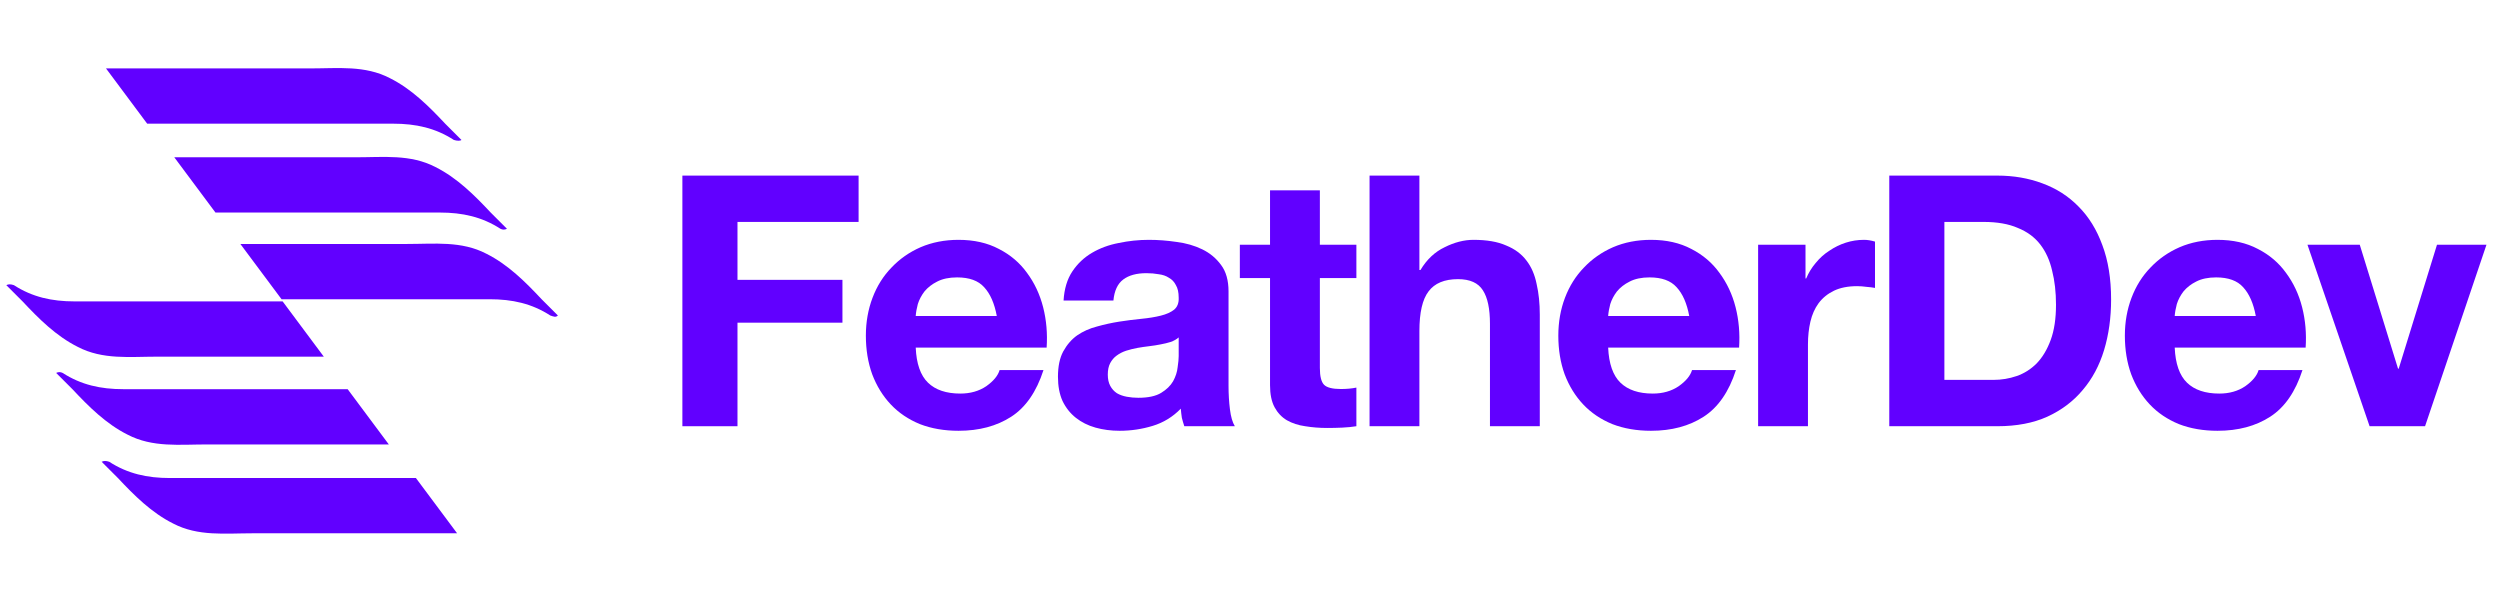 <svg width="170" height="41" viewBox="0 0 170 41" fill="none" xmlns="http://www.w3.org/2000/svg">
<path d="M31.378 9.516C31.009 9.147 30.641 8.779 30.272 8.41C29.167 7.231 27.988 6.052 26.514 5.315C24.819 4.431 22.977 4.652 21.135 4.652C18.335 4.652 11.335 4.652 7.208 4.652L10.008 8.41C15.093 8.41 23.051 8.41 26.735 8.41C28.283 8.41 29.609 8.705 30.862 9.516C31.083 9.589 31.304 9.589 31.378 9.516Z" fill="#6100FF"/>
<path d="M34.473 15.558C34.104 15.19 33.736 14.822 33.367 14.453C32.262 13.274 31.083 12.095 29.609 11.358C27.915 10.474 26.072 10.695 24.23 10.695C21.798 10.695 15.977 10.695 11.851 10.695L14.651 14.453C19.662 14.453 26.514 14.453 29.904 14.453C31.451 14.453 32.778 14.748 34.031 15.558C34.178 15.632 34.325 15.632 34.473 15.558Z" fill="#6100FF"/>
<path d="M37.936 21.453C37.567 21.085 37.199 20.716 36.83 20.348C35.725 19.169 34.546 17.99 33.072 17.253C31.378 16.369 29.535 16.59 27.693 16.59C25.409 16.59 20.398 16.59 16.345 16.59L19.145 20.348C24.009 20.348 30.198 20.348 33.293 20.348C34.841 20.348 36.167 20.643 37.42 21.453C37.641 21.527 37.788 21.601 37.936 21.453Z" fill="#6100FF"/>
<path d="M6.913 31.401C7.282 31.769 7.65 32.138 8.018 32.506C9.124 33.685 10.303 34.864 11.777 35.601C13.471 36.485 15.313 36.264 17.156 36.264H31.083L28.282 32.506C23.198 32.506 15.24 32.506 11.555 32.506C10.008 32.506 8.682 32.211 7.429 31.401C7.208 31.327 7.06 31.327 6.913 31.401Z" fill="#6100FF"/>
<path d="M3.818 25.359C4.187 25.727 4.555 26.096 4.924 26.464C6.029 27.643 7.208 28.822 8.682 29.559C10.377 30.443 12.219 30.222 14.061 30.222H26.44L23.64 26.464C18.63 26.464 11.777 26.464 8.387 26.464C6.84 26.464 5.513 26.169 4.26 25.359C4.113 25.285 3.966 25.285 3.818 25.359Z" fill="#6100FF"/>
<path d="M0.429 19.39C0.797 19.758 1.166 20.127 1.534 20.495C2.639 21.674 3.818 22.853 5.292 23.59C6.987 24.474 8.829 24.253 10.671 24.253H22.019L19.219 20.495C14.356 20.495 8.166 20.495 5.071 20.495C3.524 20.495 2.197 20.2 0.945 19.39C0.723 19.316 0.576 19.316 0.429 19.39Z" fill="#6100FF"/>
<path d="M46.402 11.941V28.983H50.149V21.942H57.286V19.03H50.149V15.091H58.384V11.941H46.402Z" fill="#6100FF"/>
<path d="M67.782 21.488H62.269C62.285 21.25 62.332 20.979 62.412 20.677C62.507 20.374 62.658 20.088 62.865 19.817C63.088 19.547 63.375 19.324 63.725 19.149C64.091 18.958 64.544 18.863 65.085 18.863C65.913 18.863 66.525 19.085 66.923 19.531C67.337 19.977 67.623 20.629 67.782 21.488ZM62.269 23.636H71.171C71.235 22.681 71.156 21.767 70.933 20.891C70.71 20.016 70.344 19.237 69.835 18.552C69.342 17.868 68.705 17.327 67.925 16.929C67.146 16.516 66.231 16.309 65.181 16.309C64.242 16.309 63.383 16.476 62.603 16.81C61.839 17.144 61.179 17.606 60.622 18.194C60.065 18.767 59.635 19.451 59.333 20.247C59.031 21.043 58.879 21.902 58.879 22.825C58.879 23.779 59.023 24.655 59.309 25.45C59.611 26.246 60.033 26.93 60.574 27.503C61.115 28.076 61.775 28.521 62.555 28.84C63.335 29.142 64.21 29.293 65.181 29.293C66.581 29.293 67.774 28.975 68.761 28.338C69.747 27.702 70.479 26.644 70.957 25.164H67.973C67.862 25.546 67.559 25.912 67.066 26.262C66.573 26.596 65.984 26.763 65.3 26.763C64.345 26.763 63.613 26.516 63.104 26.023C62.595 25.53 62.316 24.734 62.269 23.636Z" fill="#6100FF"/>
<path d="M72.322 20.438C72.37 19.642 72.569 18.982 72.919 18.457C73.269 17.932 73.715 17.51 74.256 17.192C74.797 16.874 75.401 16.651 76.07 16.524C76.754 16.38 77.438 16.309 78.122 16.309C78.743 16.309 79.371 16.357 80.008 16.452C80.644 16.532 81.225 16.699 81.75 16.953C82.275 17.208 82.705 17.566 83.039 18.027C83.373 18.473 83.54 19.07 83.54 19.817V26.238C83.54 26.795 83.572 27.328 83.636 27.837C83.7 28.346 83.811 28.728 83.97 28.983H80.533C80.469 28.792 80.414 28.601 80.366 28.41C80.334 28.203 80.31 27.996 80.294 27.789C79.753 28.346 79.117 28.736 78.385 28.959C77.653 29.182 76.905 29.293 76.141 29.293C75.552 29.293 75.004 29.221 74.494 29.078C73.985 28.935 73.54 28.712 73.158 28.41C72.776 28.108 72.474 27.726 72.251 27.264C72.044 26.803 71.941 26.254 71.941 25.617C71.941 24.917 72.06 24.344 72.299 23.899C72.553 23.437 72.871 23.071 73.253 22.801C73.651 22.53 74.097 22.331 74.59 22.204C75.099 22.061 75.608 21.95 76.117 21.87C76.627 21.791 77.128 21.727 77.621 21.679C78.114 21.631 78.552 21.56 78.934 21.464C79.316 21.369 79.618 21.233 79.841 21.058C80.064 20.868 80.167 20.597 80.151 20.247C80.151 19.881 80.087 19.595 79.96 19.388C79.849 19.165 79.69 18.998 79.483 18.887C79.292 18.759 79.061 18.68 78.791 18.648C78.536 18.6 78.258 18.576 77.955 18.576C77.287 18.576 76.762 18.719 76.38 19.006C75.998 19.292 75.775 19.77 75.712 20.438H72.322ZM80.151 22.944C80.008 23.071 79.825 23.175 79.602 23.254C79.395 23.318 79.165 23.374 78.91 23.421C78.671 23.469 78.417 23.509 78.146 23.541C77.876 23.573 77.605 23.612 77.335 23.66C77.08 23.708 76.826 23.771 76.571 23.851C76.332 23.931 76.117 24.042 75.926 24.185C75.751 24.312 75.608 24.48 75.497 24.686C75.385 24.893 75.33 25.156 75.33 25.474C75.33 25.776 75.385 26.031 75.497 26.238C75.608 26.445 75.759 26.612 75.95 26.739C76.141 26.851 76.364 26.93 76.619 26.978C76.873 27.026 77.136 27.049 77.406 27.049C78.075 27.049 78.592 26.938 78.958 26.715C79.324 26.492 79.594 26.23 79.769 25.928C79.944 25.609 80.048 25.291 80.079 24.973C80.127 24.655 80.151 24.4 80.151 24.209V22.944Z" fill="#6100FF"/>
<path d="M89.751 16.643V12.943H86.362V16.643H84.309V18.91H86.362V26.19C86.362 26.811 86.465 27.312 86.672 27.694C86.879 28.076 87.158 28.37 87.508 28.577C87.874 28.784 88.287 28.919 88.749 28.983C89.226 29.062 89.727 29.102 90.252 29.102C90.587 29.102 90.929 29.094 91.279 29.078C91.629 29.062 91.947 29.03 92.234 28.983V26.357C92.074 26.389 91.907 26.413 91.732 26.429C91.557 26.445 91.374 26.453 91.183 26.453C90.611 26.453 90.229 26.357 90.038 26.166C89.847 25.975 89.751 25.593 89.751 25.021V18.91H92.234V16.643H89.751Z" fill="#6100FF"/>
<path d="M93.13 11.941V28.983H96.519V22.515C96.519 21.257 96.726 20.358 97.14 19.817C97.554 19.261 98.222 18.982 99.145 18.982C99.956 18.982 100.521 19.237 100.839 19.746C101.158 20.239 101.317 20.995 101.317 22.013V28.983H104.706V21.393C104.706 20.629 104.634 19.937 104.491 19.316C104.364 18.68 104.133 18.147 103.799 17.717C103.465 17.271 103.003 16.929 102.415 16.691C101.842 16.436 101.102 16.309 100.195 16.309C99.558 16.309 98.906 16.476 98.238 16.81C97.57 17.128 97.021 17.645 96.591 18.361H96.519V11.941H93.13Z" fill="#6100FF"/>
<path d="M114.868 21.488H109.355C109.371 21.25 109.419 20.979 109.498 20.677C109.594 20.374 109.745 20.088 109.952 19.817C110.174 19.547 110.461 19.324 110.811 19.149C111.177 18.958 111.63 18.863 112.171 18.863C112.999 18.863 113.611 19.085 114.009 19.531C114.423 19.977 114.709 20.629 114.868 21.488ZM109.355 23.636H118.258C118.321 22.681 118.242 21.767 118.019 20.891C117.796 20.016 117.43 19.237 116.921 18.552C116.428 17.868 115.791 17.327 115.012 16.929C114.232 16.516 113.317 16.309 112.267 16.309C111.328 16.309 110.469 16.476 109.689 16.81C108.925 17.144 108.265 17.606 107.708 18.194C107.151 18.767 106.722 19.451 106.419 20.247C106.117 21.043 105.966 21.902 105.966 22.825C105.966 23.779 106.109 24.655 106.395 25.45C106.698 26.246 107.119 26.93 107.66 27.503C108.201 28.076 108.862 28.521 109.641 28.84C110.421 29.142 111.296 29.293 112.267 29.293C113.667 29.293 114.861 28.975 115.847 28.338C116.834 27.702 117.566 26.644 118.043 25.164H115.059C114.948 25.546 114.646 25.912 114.152 26.262C113.659 26.596 113.07 26.763 112.386 26.763C111.431 26.763 110.7 26.516 110.19 26.023C109.681 25.53 109.403 24.734 109.355 23.636Z" fill="#6100FF"/>
<path d="M119.552 16.643V28.983H122.941V23.421C122.941 22.864 122.997 22.347 123.108 21.87C123.22 21.393 123.403 20.979 123.657 20.629C123.928 20.263 124.278 19.977 124.707 19.77C125.137 19.563 125.662 19.459 126.283 19.459C126.489 19.459 126.704 19.475 126.927 19.507C127.15 19.523 127.341 19.547 127.5 19.579V16.428C127.229 16.349 126.983 16.309 126.76 16.309C126.33 16.309 125.917 16.372 125.519 16.5C125.121 16.627 124.747 16.81 124.397 17.049C124.047 17.271 123.737 17.55 123.466 17.884C123.196 18.202 122.981 18.552 122.822 18.934H122.774V16.643H119.552Z" fill="#6100FF"/>
<path d="M132.218 25.832V15.091H134.891C135.814 15.091 136.586 15.227 137.206 15.497C137.843 15.752 138.352 16.126 138.734 16.619C139.116 17.112 139.386 17.709 139.545 18.409C139.72 19.093 139.808 19.865 139.808 20.724C139.808 21.663 139.689 22.459 139.45 23.111C139.211 23.764 138.893 24.297 138.495 24.71C138.097 25.108 137.644 25.395 137.135 25.57C136.626 25.745 136.1 25.832 135.559 25.832H132.218ZM128.471 11.941V28.983H135.822C137.127 28.983 138.257 28.768 139.211 28.338C140.182 27.893 140.985 27.288 141.622 26.524C142.274 25.761 142.76 24.854 143.078 23.803C143.396 22.753 143.555 21.608 143.555 20.366C143.555 18.95 143.356 17.717 142.959 16.667C142.577 15.617 142.036 14.741 141.336 14.041C140.651 13.341 139.832 12.816 138.877 12.466C137.938 12.116 136.92 11.941 135.822 11.941H128.471Z" fill="#6100FF"/>
<path d="M153.394 21.488H147.88C147.896 21.25 147.944 20.979 148.024 20.677C148.119 20.374 148.27 20.088 148.477 19.817C148.7 19.547 148.986 19.324 149.336 19.149C149.702 18.958 150.156 18.863 150.697 18.863C151.524 18.863 152.137 19.085 152.535 19.531C152.948 19.977 153.235 20.629 153.394 21.488ZM147.88 23.636H156.783C156.847 22.681 156.767 21.767 156.544 20.891C156.322 20.016 155.956 19.237 155.447 18.552C154.953 17.868 154.317 17.327 153.537 16.929C152.757 16.516 151.842 16.309 150.792 16.309C149.853 16.309 148.994 16.476 148.215 16.81C147.451 17.144 146.79 17.606 146.233 18.194C145.677 18.767 145.247 19.451 144.945 20.247C144.642 21.043 144.491 21.902 144.491 22.825C144.491 23.779 144.634 24.655 144.921 25.45C145.223 26.246 145.645 26.93 146.186 27.503C146.727 28.076 147.387 28.521 148.167 28.84C148.946 29.142 149.822 29.293 150.792 29.293C152.193 29.293 153.386 28.975 154.372 28.338C155.359 27.702 156.091 26.644 156.568 25.164H153.585C153.473 25.546 153.171 25.912 152.678 26.262C152.185 26.596 151.596 26.763 150.912 26.763C149.957 26.763 149.225 26.516 148.716 26.023C148.207 25.53 147.928 24.734 147.88 23.636Z" fill="#6100FF"/>
<path d="M164.904 28.983L169.08 16.643H165.715L163.113 25.068H163.066L160.464 16.643H156.908L161.132 28.983H164.904Z" fill="#6100FF"/>
</svg>
